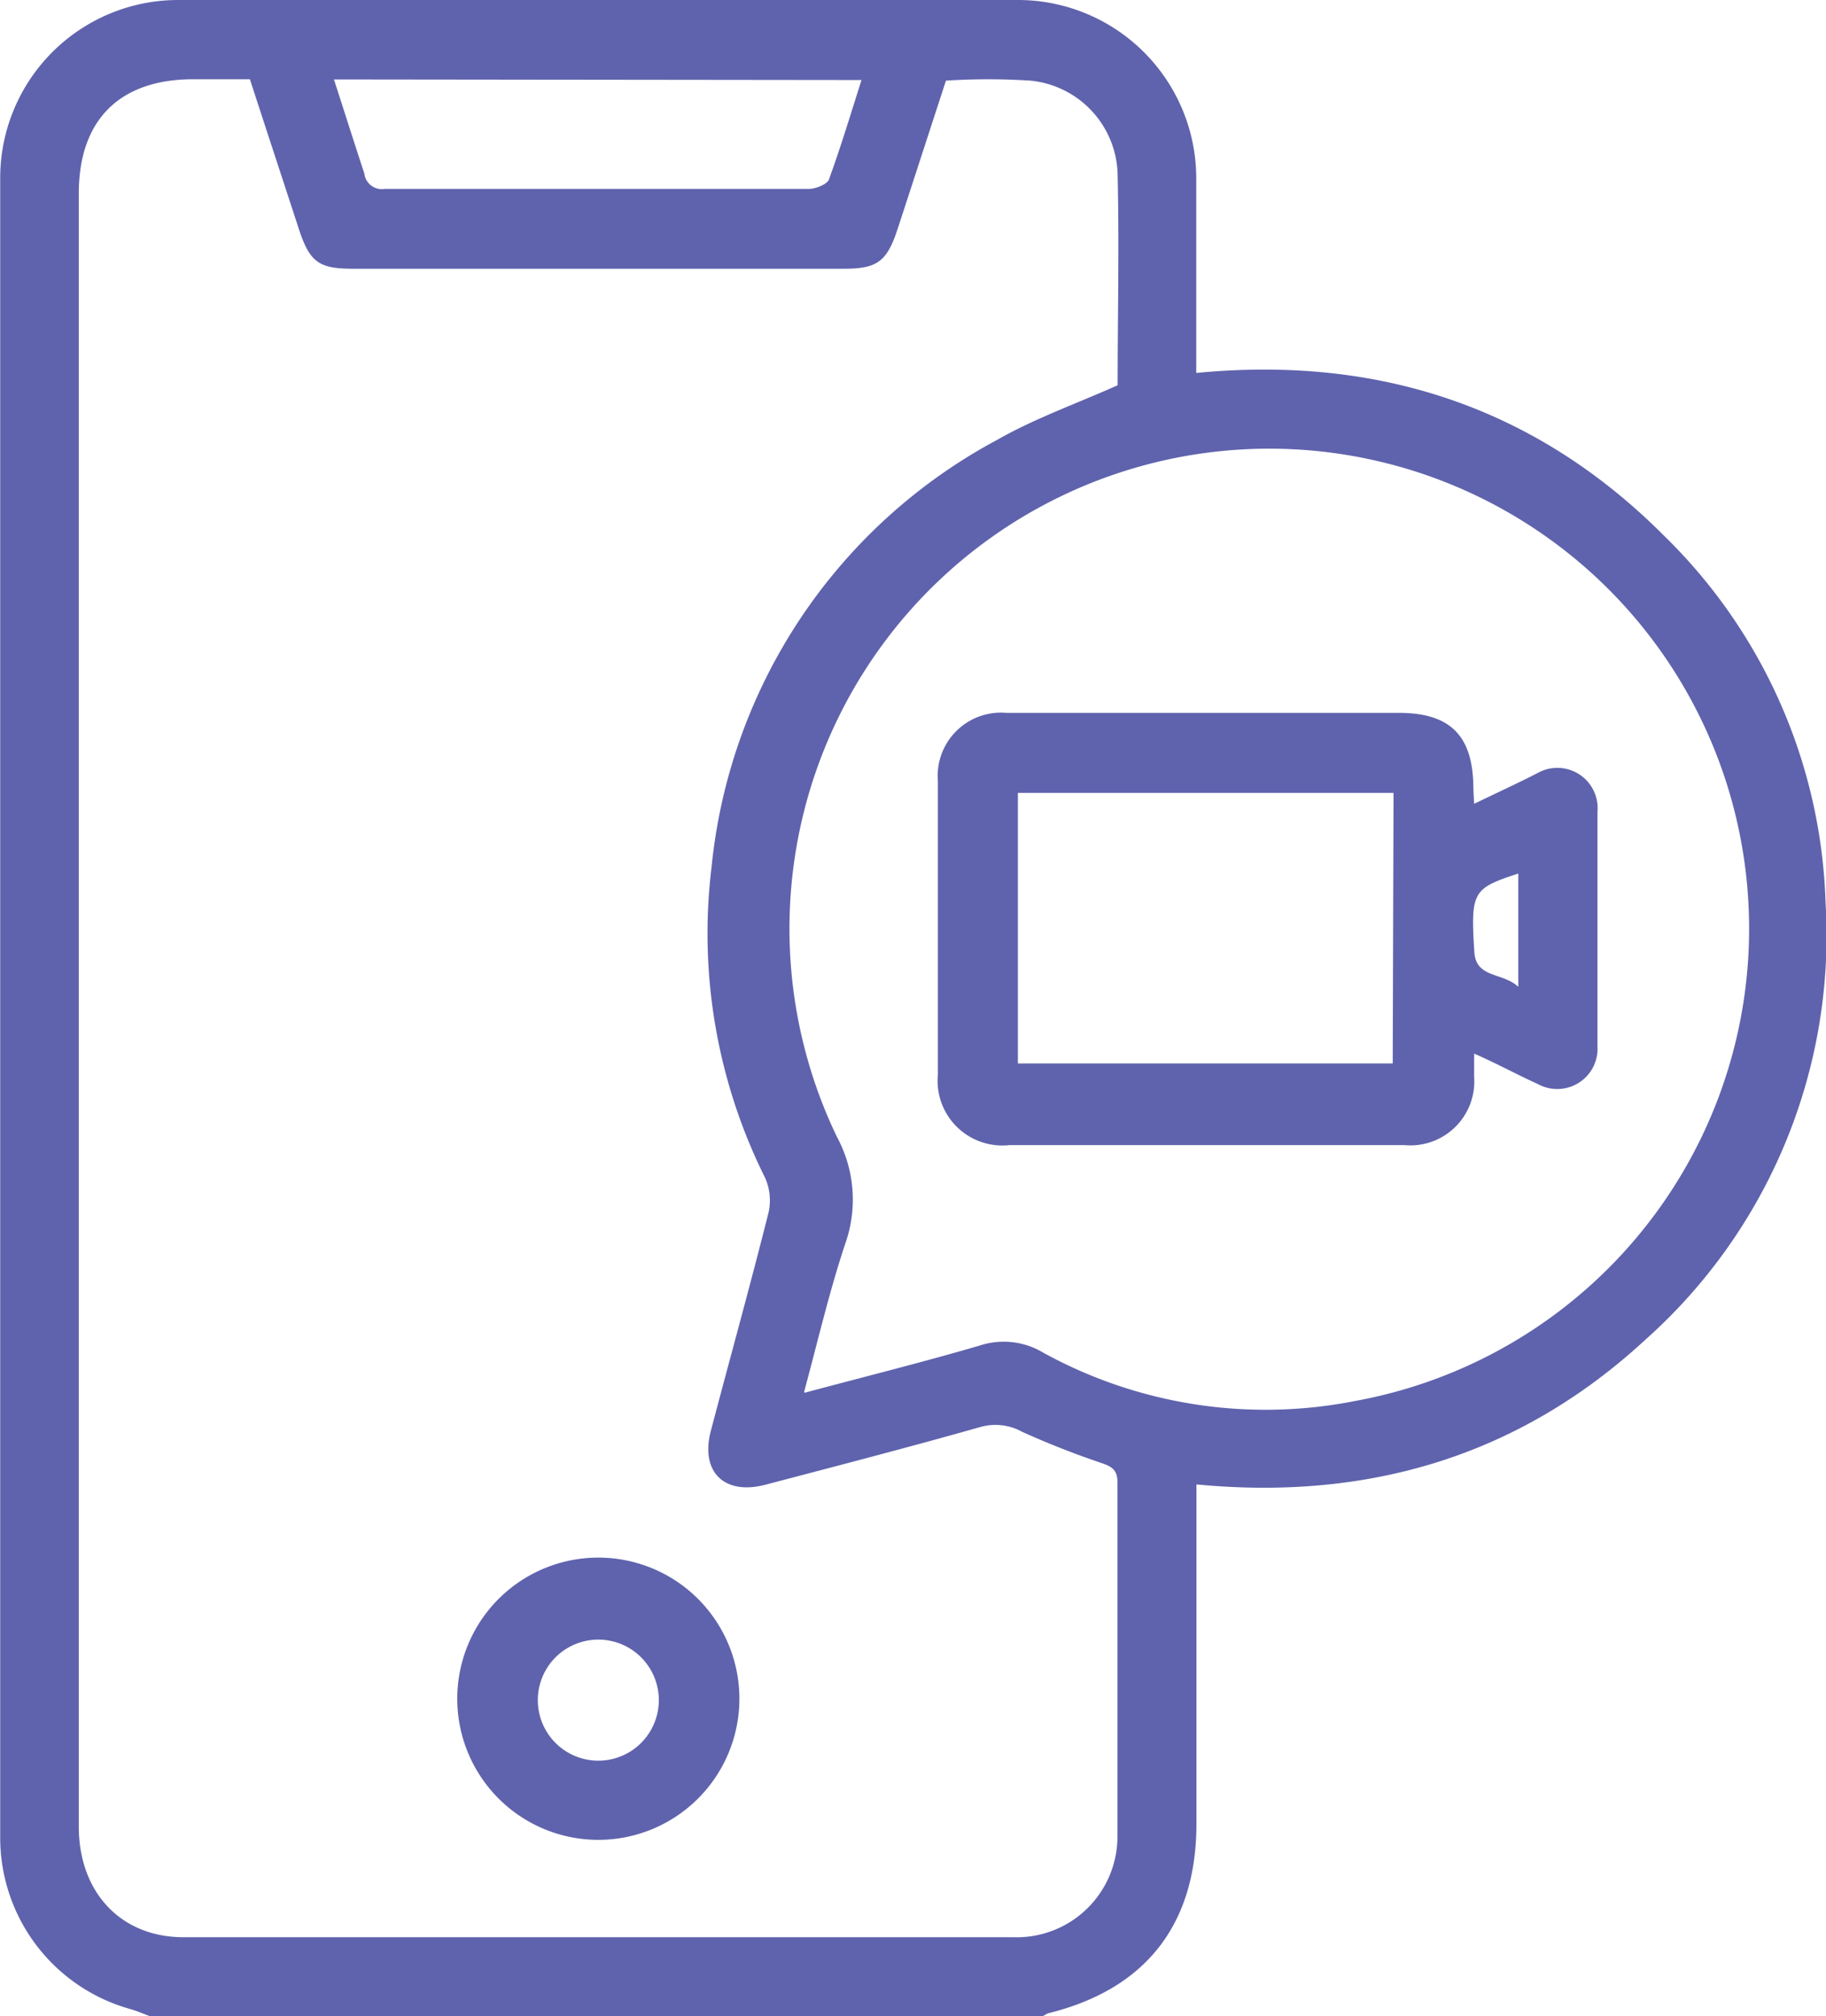 <svg id="Layer_1" data-name="Layer 1" xmlns="http://www.w3.org/2000/svg" viewBox="0 0 90.61 100"><defs><style>.cls-1{fill:#5f63ad;}</style></defs><path class="cls-1" d="M12.11,100c-.32-.12-.64-.26-1-.36A8.82,8.82,0,0,1,4.7,91.18q0-41.21,0-82.41A8.83,8.83,0,0,1,13.49,0H55.28a8.85,8.85,0,0,1,8.77,8.77c0,2.87,0,5.73,0,8.59V18.5c9-.88,16.85,1.68,23.23,8.09a26.55,26.55,0,0,1,8,18.23,26.83,26.83,0,0,1-8.94,21.63c-6.25,5.77-13.74,8-22.28,7.18V90.46c0,5-2.52,8.21-7.35,9.4a1.65,1.65,0,0,0-.26.14ZM51.63,4c-.8,2.45-1.59,4.89-2.39,7.33-.53,1.63-1,2-2.66,2H22.18c-1.68,0-2.13-.34-2.67-2-.8-2.45-1.61-4.91-2.42-7.4h-2.8c-3.65,0-5.69,2-5.69,5.67v81c0,3.25,2.07,5.48,5.18,5.49q20.6,0,41.2,0A5,5,0,0,0,60.14,91c0-5.82,0-11.65,0-17.47,0-.57-.22-.76-.73-.94a42.71,42.71,0,0,1-4-1.57,2.74,2.74,0,0,0-2.1-.23c-3.53,1-7.08,1.92-10.62,2.85-2.07.55-3.27-.64-2.72-2.69.95-3.61,1.95-7.2,2.86-10.82a2.75,2.75,0,0,0-.18-1.72A27.14,27.14,0,0,1,40,43,27.06,27.06,0,0,1,54.15,21.83c1.87-1.07,3.94-1.8,6-2.72,0-3.39.08-6.9,0-10.41A4.79,4.79,0,0,0,55.82,4,32.36,32.36,0,0,0,51.63,4Zm-7,65.08c3.06-.82,5.88-1.52,8.68-2.34a3.81,3.81,0,0,1,3.14.35,22.89,22.89,0,0,0,15.49,2.4,23.81,23.81,0,1,0-25.72-13.1,6.54,6.54,0,0,1,.43,5.25C45.86,64,45.3,66.41,44.59,69.05ZM21.26,3.94c.52,1.6,1,3.12,1.51,4.67a.87.87,0,0,0,1,.76c2,0,4,0,6.05,0q7.52,0,15,0c.34,0,.9-.22,1-.46.59-1.61,1.08-3.25,1.62-4.94Z" transform="translate(-4.69 0)"/><path class="cls-1" d="M34.38,91.26a7,7,0,1,1,7-6.94A7,7,0,0,1,34.38,91.26Zm3-6.81a3,3,0,1,0-6-.24,3,3,0,0,0,6,.24Z" transform="translate(-4.69 0)"/><path class="cls-1" d="M77.84,39.87c1.14-.55,2.12-1,3.12-1.51a2,2,0,0,1,3,1.91c0,3.87,0,7.75,0,11.62A2,2,0,0,1,81,53.77c-1-.45-2-1-3.16-1.51,0,.48,0,.82,0,1.16a3.17,3.17,0,0,1-3.45,3.38c-4.75,0-9.5,0-14.25,0-1.79,0-3.58,0-5.37,0a3.21,3.21,0,0,1-3.54-3.5V38.76a3.14,3.14,0,0,1,3.4-3.4H74.11c2.51,0,3.64,1.1,3.69,3.59C77.8,39.21,77.82,39.46,77.84,39.87Zm-4-.54H55.2V52.75H73.8Zm6.19,4c-2.26.74-2.37.89-2.18,3.89.08,1.32,1.42,1,2.18,1.73Z" transform="translate(-4.69 0)"/></svg>